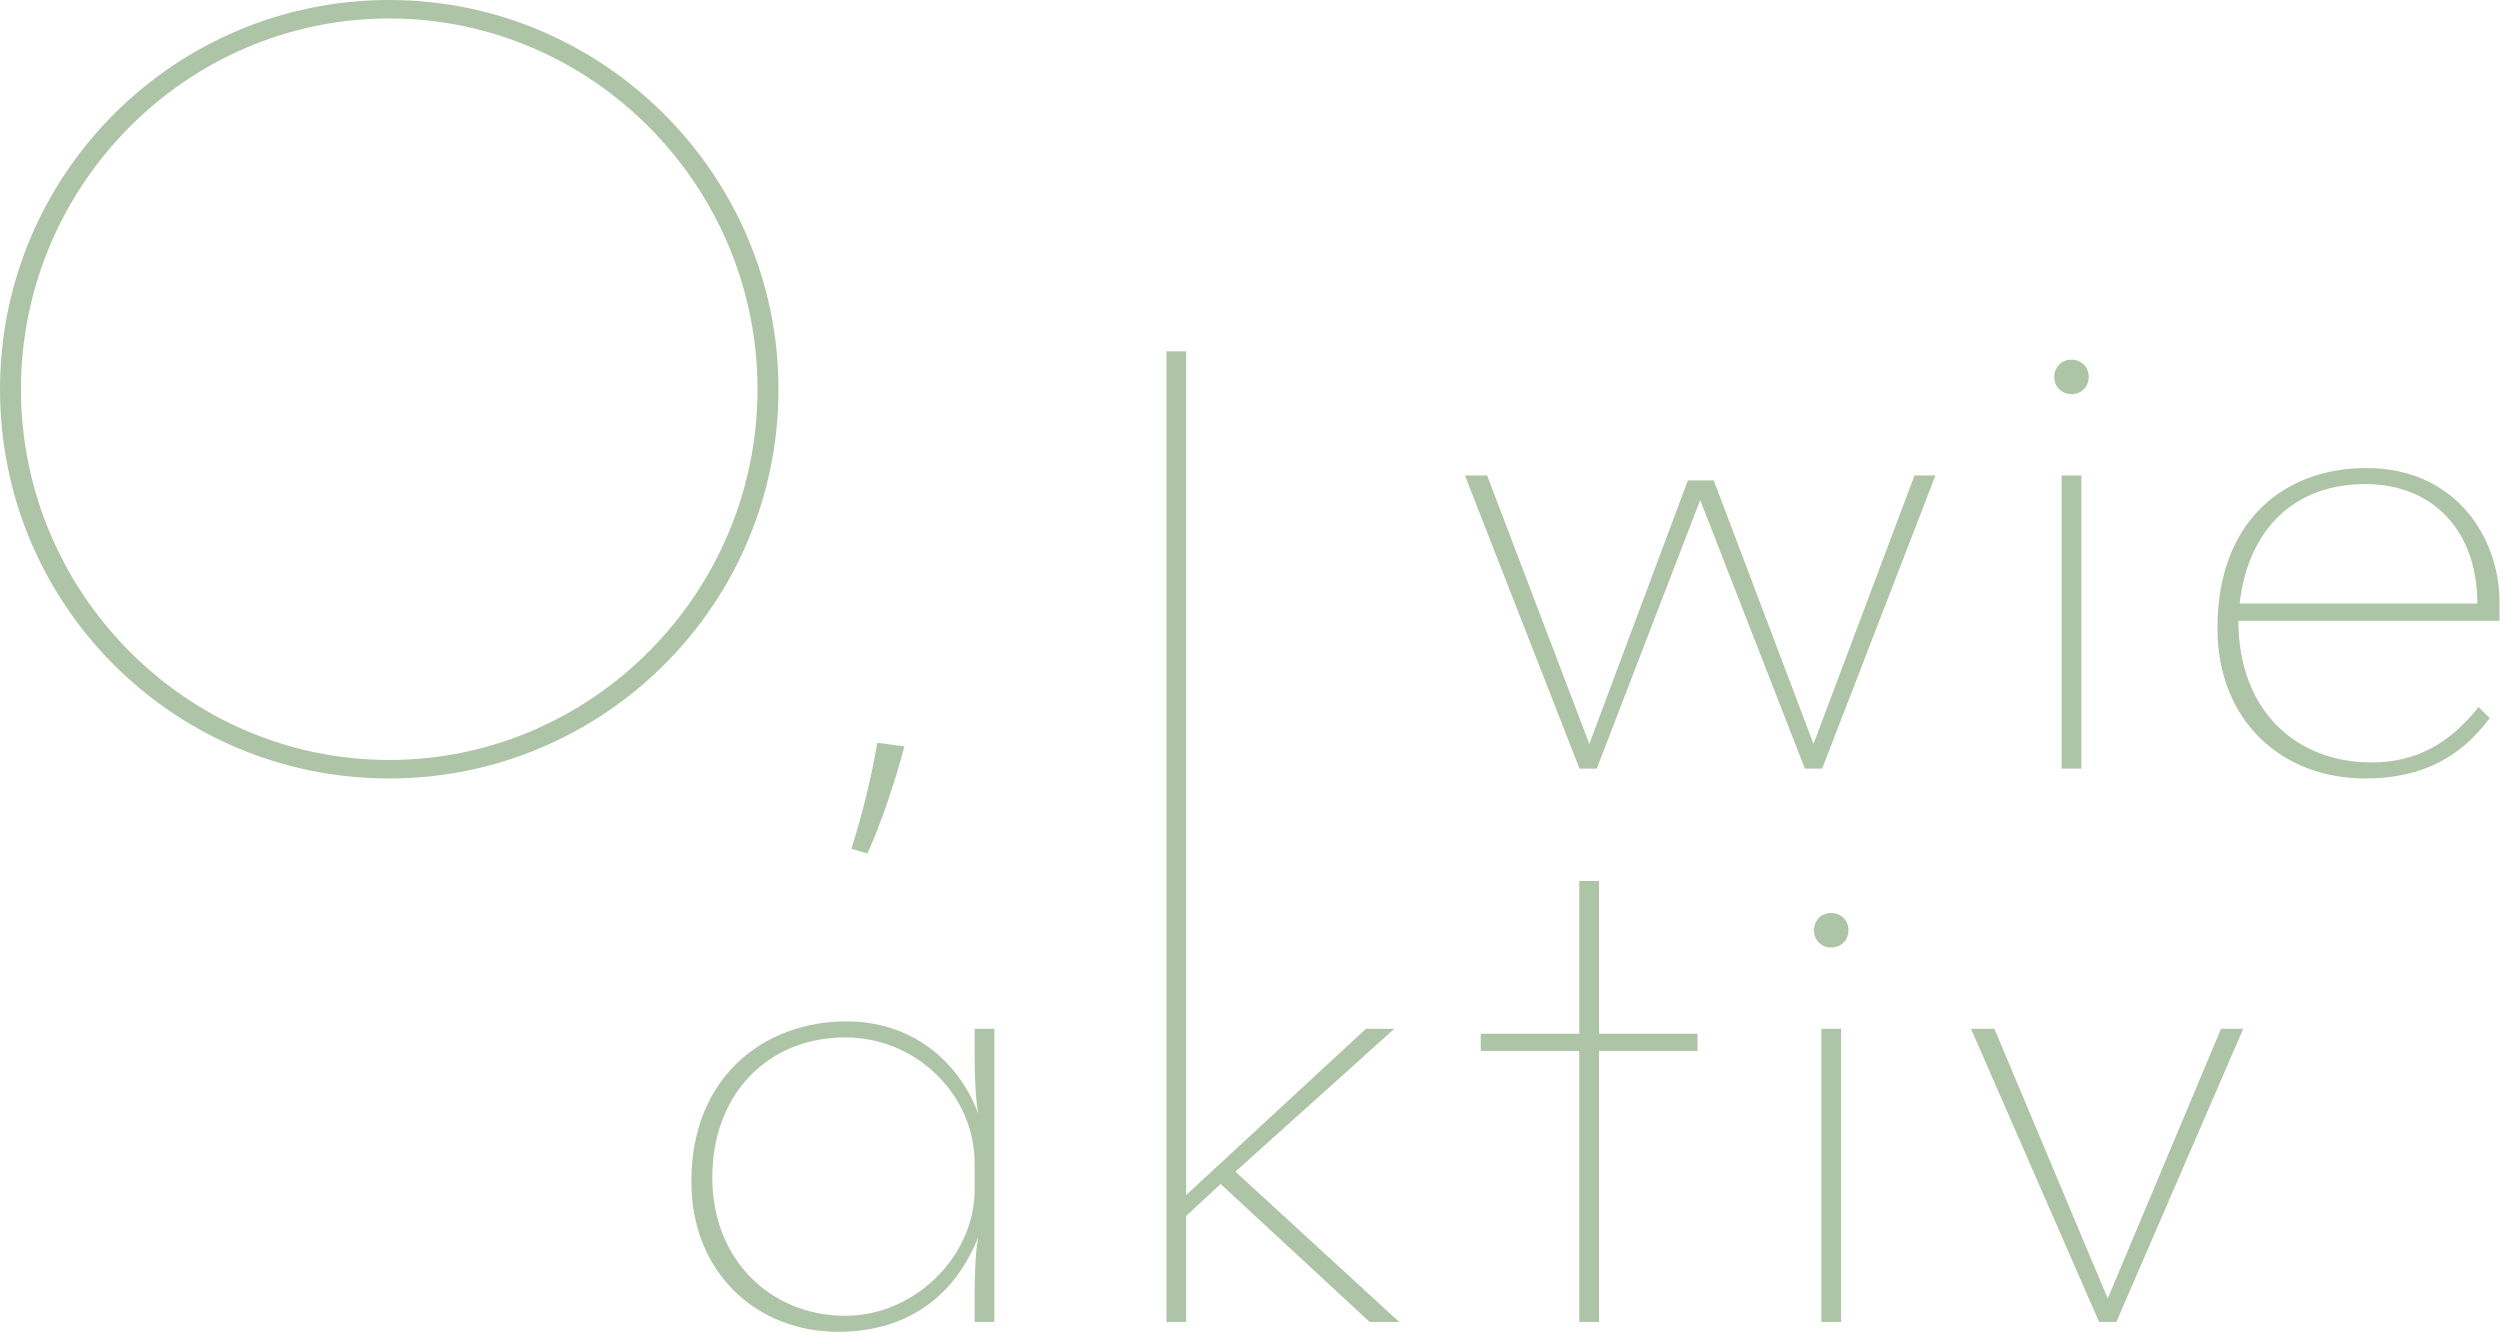 <?xml version="1.0" encoding="UTF-8"?>
<svg xmlns="http://www.w3.org/2000/svg" width="375" height="200" viewBox="0 0 375 200" fill="none">
  <path d="M58.385 4.82343e-06C90.533 4.82343e-06 116.769 26.236 116.769 58.384C116.769 90.718 90.533 116.769 58.385 116.769C26.052 116.769 0.001 90.718 0.001 58.384C0.001 26.236 26.052 4.82343e-06 58.385 4.82343e-06ZM58.385 113.997C88.871 113.997 113.628 88.87 113.628 58.384C113.628 27.899 88.871 2.771 58.385 2.771C27.899 2.771 3.142 27.899 3.142 58.384C3.142 88.87 27.899 113.997 58.385 113.997ZM130.108 128.039L127.706 127.3C129.369 122.127 130.847 116.03 131.586 111.411L135.651 111.965C134.358 116.953 132.141 123.605 130.108 128.039ZM287.178 71.318H290.319L273.321 115.291H270.734L255.029 75.013L239.51 115.291H236.923L219.74 71.318H223.066L238.401 111.595L253.182 72.057H257.062L272.027 111.595L287.178 71.318ZM312.204 115.291H309.248V71.318H312.204V115.291ZM313.313 56.537C313.313 58.015 312.204 59.123 310.726 59.123C309.248 59.123 308.139 58.015 308.139 56.537C308.139 55.059 309.248 53.95 310.726 53.95C312.204 53.95 313.313 55.059 313.313 56.537ZM354.789 116.769C342.225 116.769 332.617 108.085 332.617 94.228C332.617 78.154 342.594 70.209 354.973 70.209C368.276 70.209 374.928 80.556 374.928 90.348V93.119H335.758C335.758 106.607 344.442 114.367 355.712 114.367C362.549 114.367 367.537 111.411 371.787 106.053L373.449 107.715C369.2 113.443 363.472 116.769 354.789 116.769ZM354.789 72.611C344.257 72.611 337.236 79.262 335.943 90.533H371.602C371.602 79.817 365.135 72.611 354.789 72.611ZM146.197 154.318H149.153V198.291H146.197V194.041C146.197 190.531 146.382 187.205 146.751 185.542C142.686 195.704 134.742 199.769 125.688 199.769C113.679 199.769 103.702 191.085 103.702 177.228C103.702 161.523 114.603 153.209 126.982 153.209C136.404 153.209 143.61 158.752 146.751 167.066C146.382 165.218 146.197 161.893 146.197 158.567V154.318ZM146.197 178.521V174.457C146.197 164.295 137.513 155.611 126.797 155.611C115.342 155.611 106.843 163.925 106.843 176.674C106.843 188.868 115.527 197.367 126.797 197.367C137.328 197.367 146.197 188.314 146.197 178.521ZM177.921 198.291H174.965V52.699H177.921V179.26L204.896 154.318H209.145L185.311 175.75L209.884 198.291H205.45L183.094 177.597L177.921 182.401V198.291ZM239.849 198.291H236.893V157.643H222.112V155.057H236.893V132.146H239.849V155.057H254.63V157.643H239.849V198.291ZM276.161 198.291H273.205V154.318H276.161V198.291ZM277.27 139.537C277.27 141.015 276.161 142.123 274.683 142.123C273.205 142.123 272.097 141.015 272.097 139.537C272.097 138.059 273.205 136.95 274.683 136.95C276.161 136.95 277.27 138.059 277.27 139.537ZM317.453 198.291H314.866L295.651 154.318H299.161L316.159 194.78L333.157 154.318H336.483L317.453 198.291Z" fill="#ADC4A6"></path>
</svg>
